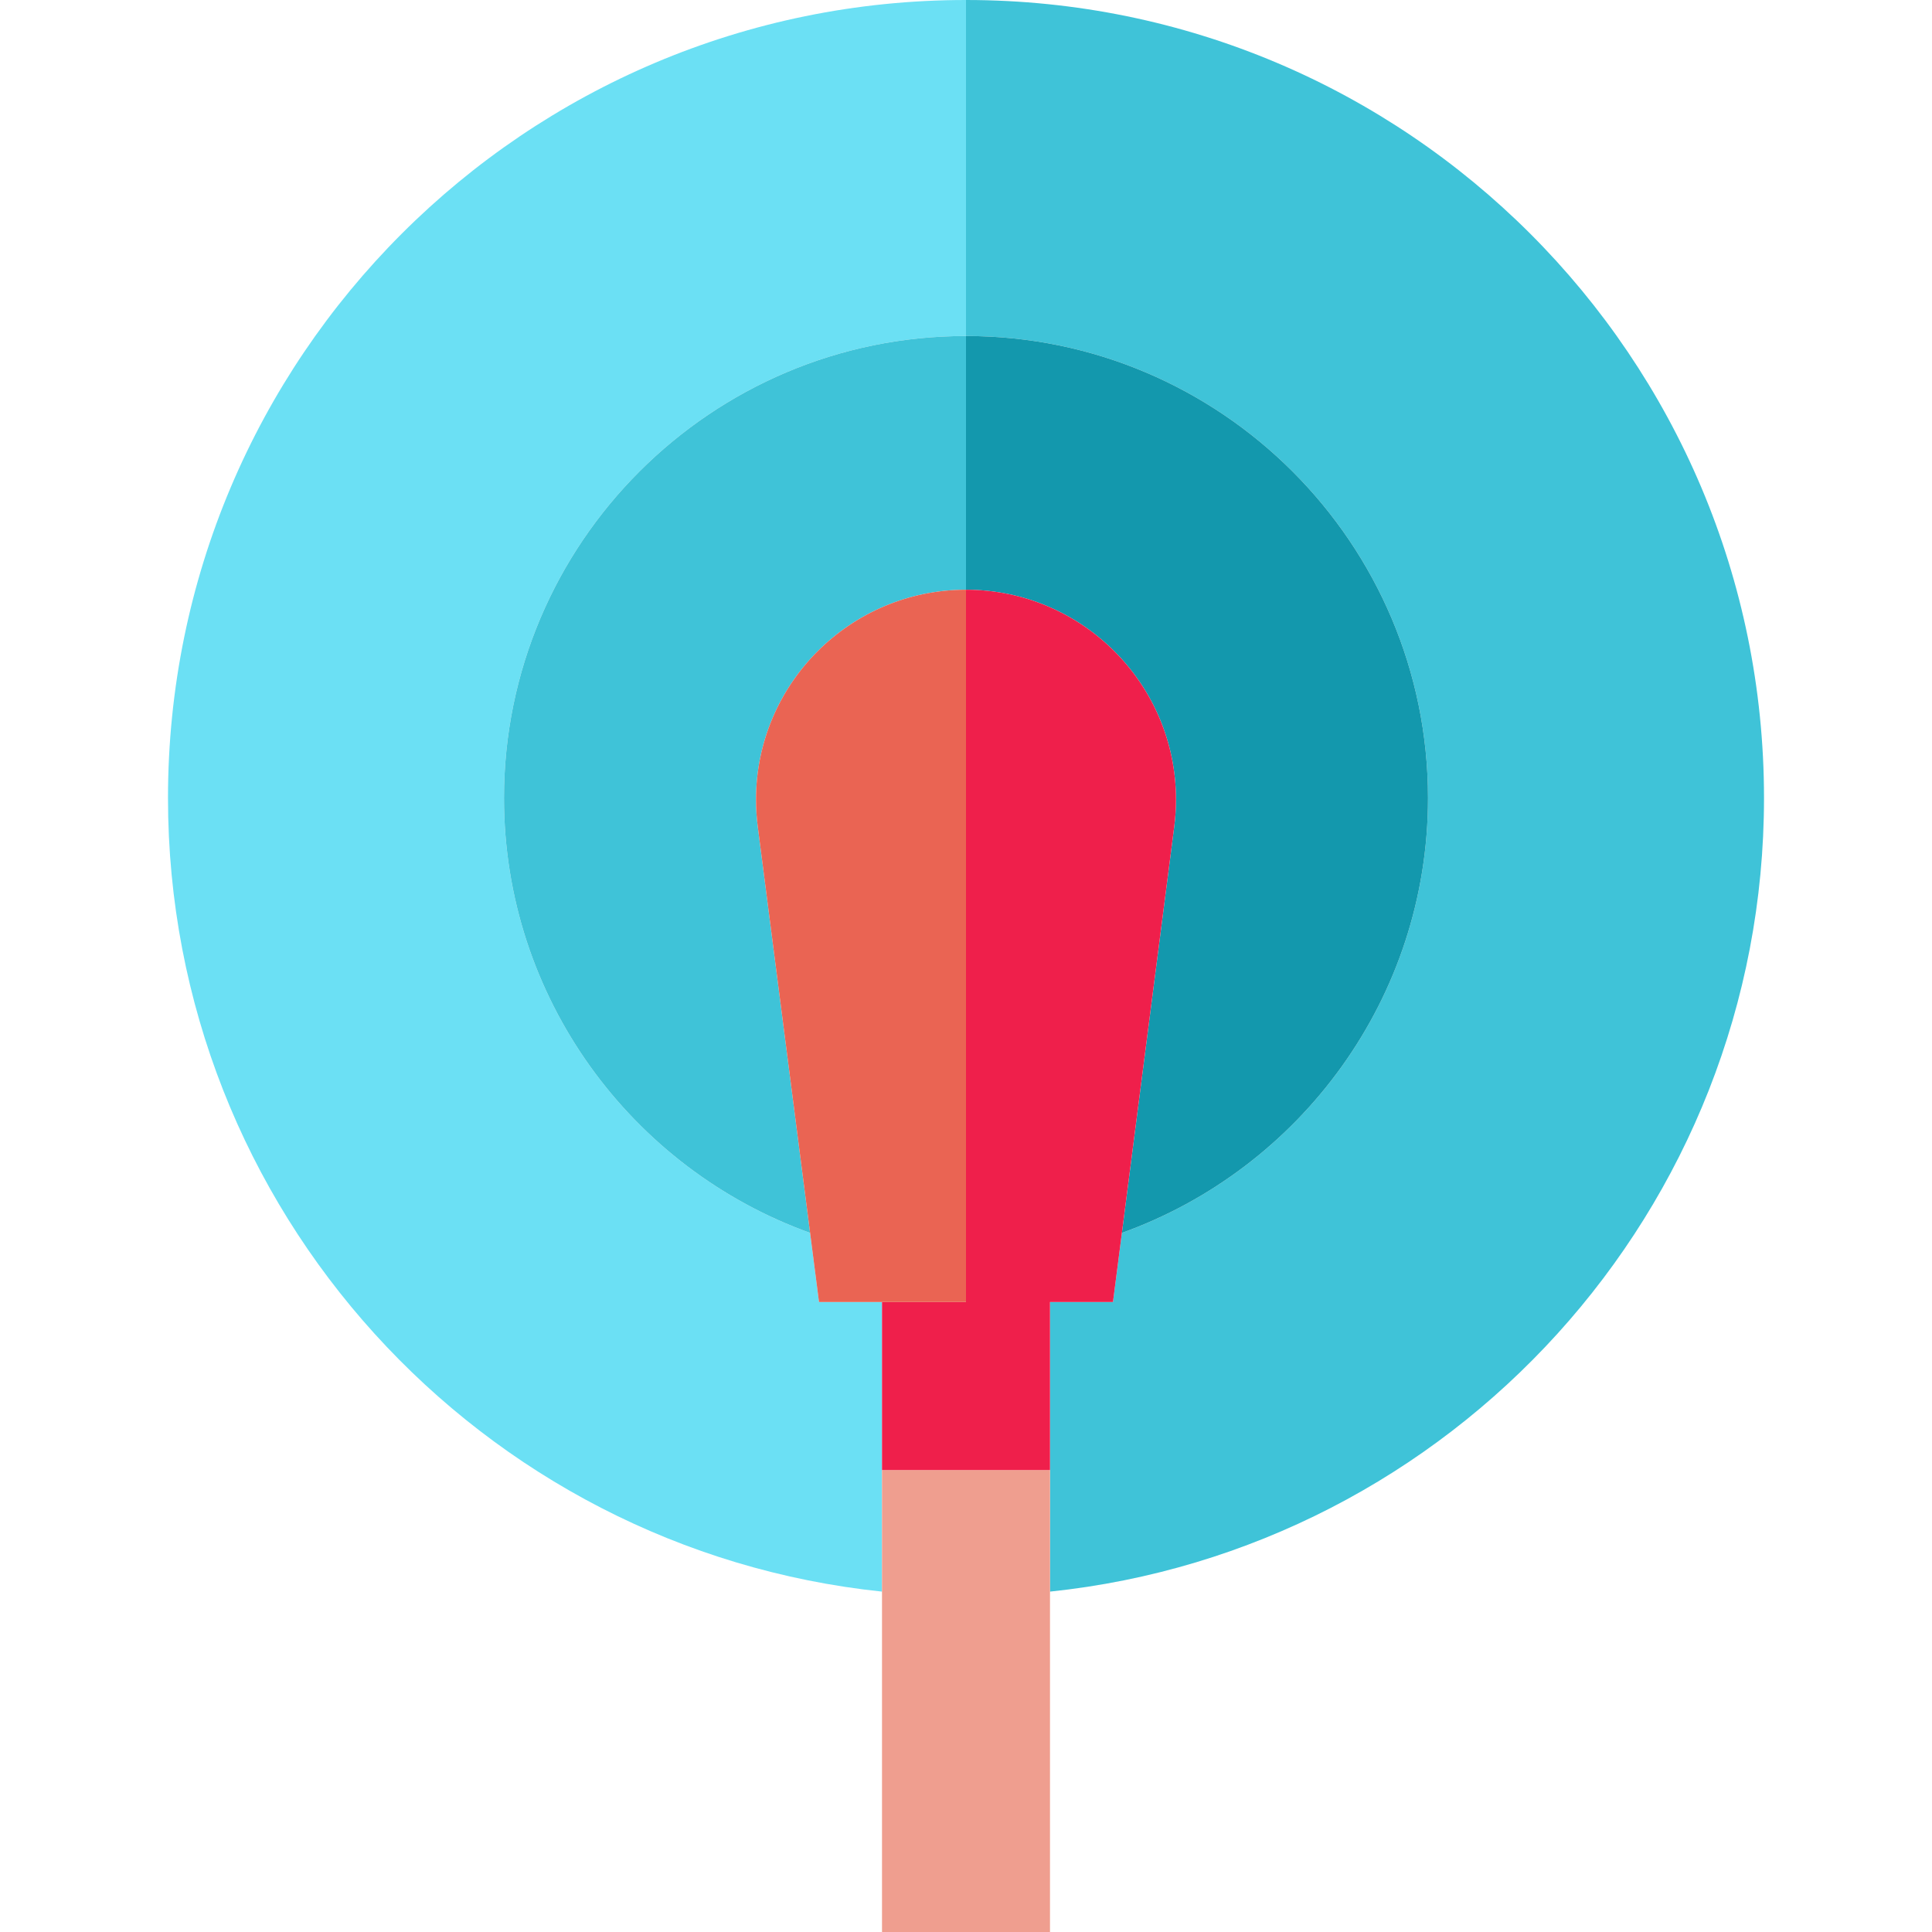 <svg width="130" height="130" viewBox="0 0 130 130" fill="none" xmlns="http://www.w3.org/2000/svg">
<path d="M59.348 87.609H55.109L54.51 82.96C42.515 78.646 33.913 67.157 33.913 53.696C33.913 36.554 47.859 22.609 65 22.609V0C35.345 0 11.304 24.04 11.304 53.696C11.304 81.442 32.35 104.271 59.348 107.096V87.609Z" fill="#6BE0F4"/>
<path d="M118.696 53.696C118.696 24.04 94.655 0 65 0V22.609C82.141 22.609 96.087 36.554 96.087 53.696C96.087 67.157 87.486 78.646 75.49 82.96L74.891 87.609H70.652V107.096C97.65 104.271 118.696 81.442 118.696 53.696Z" fill="#3FC3D8"/>
<path d="M33.913 53.696C33.913 67.157 42.515 78.646 54.51 82.959L50.994 55.665C50.915 55.058 50.87 54.439 50.87 53.812C50.87 46.02 57.209 39.681 65 39.681V22.609C47.859 22.609 33.913 36.554 33.913 53.696Z" fill="#3FC3D8"/>
<path d="M79.13 53.812C79.13 54.439 79.085 55.058 79.006 55.665L75.49 82.959C87.486 78.646 96.087 67.157 96.087 53.696C96.087 36.554 82.141 22.609 65 22.609V39.681C72.791 39.681 79.13 46.02 79.13 53.812Z" fill="#1398AD"/>
<path d="M70.652 98.913H59.348V130H70.652V98.913Z" fill="#EF9E8F"/>
<path d="M79.13 53.811C79.13 46.02 72.792 39.681 65 39.681V87.609H59.348V98.913H70.652V87.609H74.891L75.49 82.959L79.006 55.665C79.085 55.058 79.13 54.439 79.13 53.811Z" fill="#EF1F4B"/>
<path d="M65 39.681C57.209 39.681 50.87 46.02 50.87 53.811C50.87 54.439 50.915 55.058 50.994 55.665L54.51 82.959L55.109 87.609H65V39.681Z" fill="#EA6453"/>
</svg>
